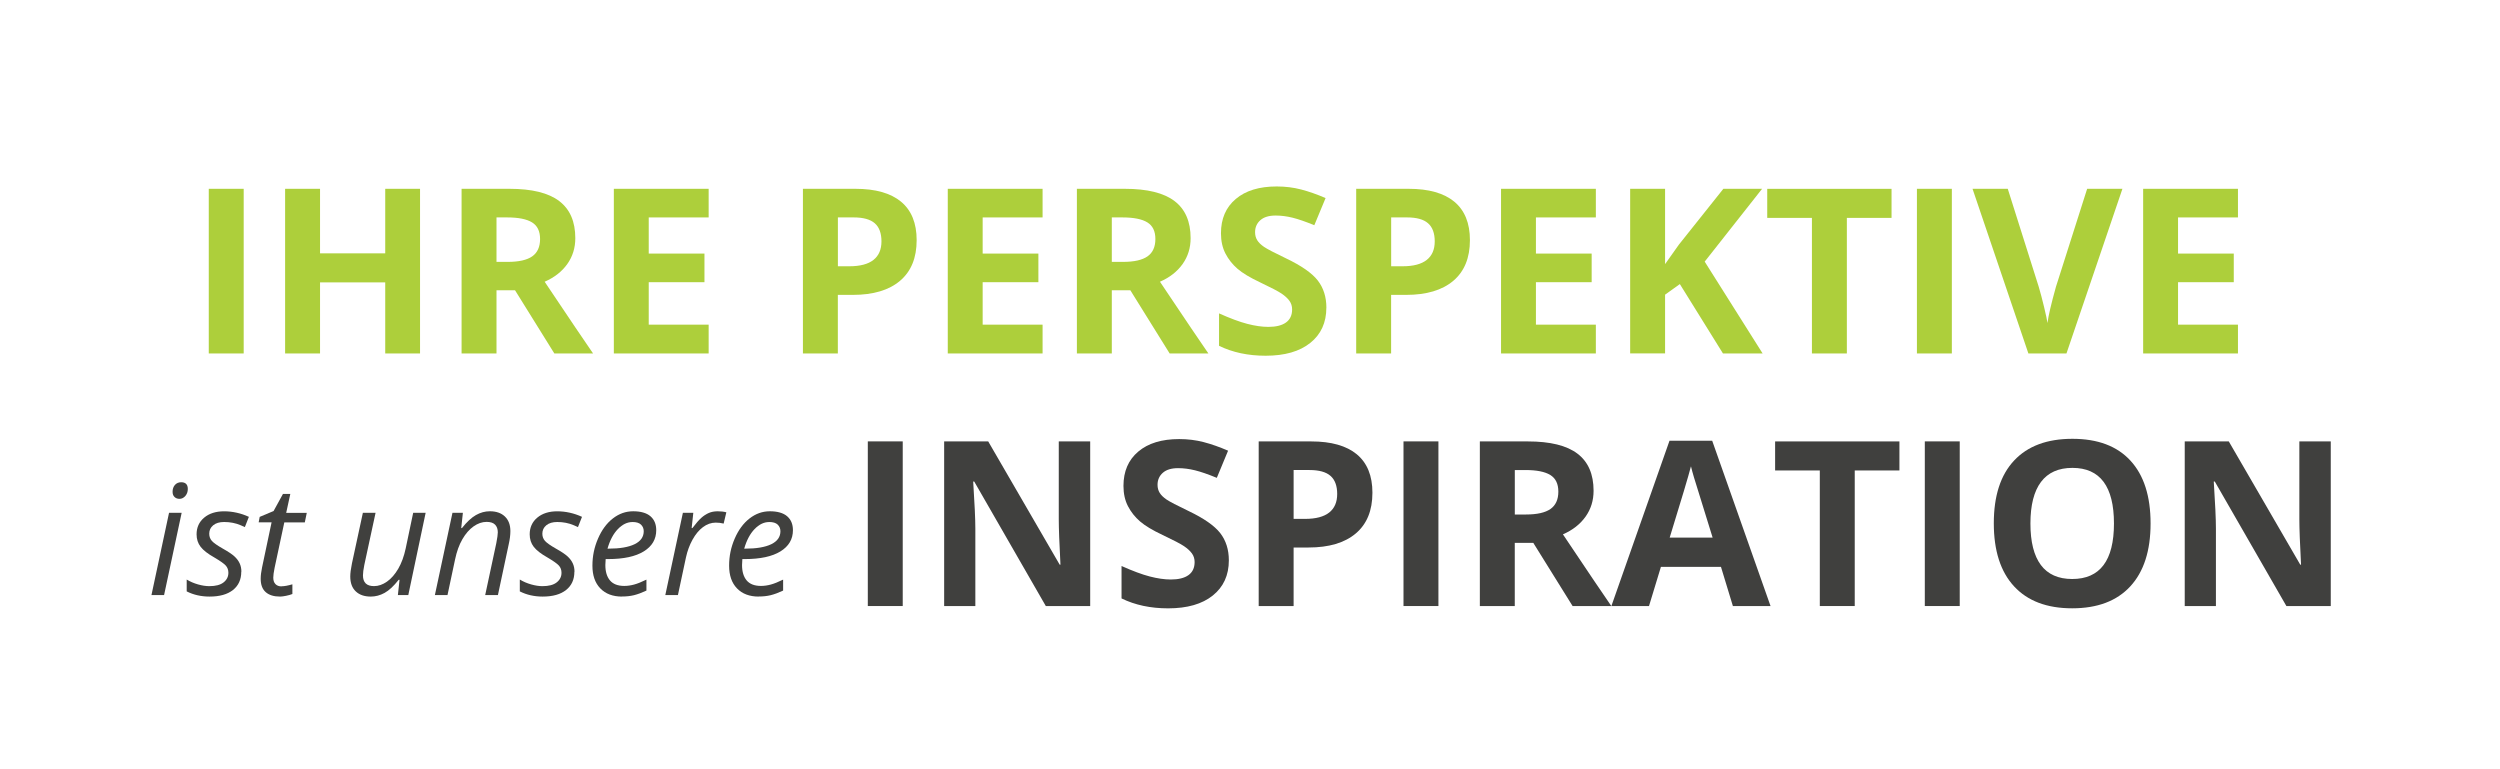 <?xml version="1.0" encoding="UTF-8"?><svg id="Layer_1" xmlns="http://www.w3.org/2000/svg" width="650" height="200" viewBox="0 0 650 200"><defs><style>.cls-1{fill:#adcf3b;}.cls-2{isolation:isolate;}.cls-3{fill:#40403e;}</style></defs><g id="Group_4968"><g id="Ihre_Perspektive_Inspiration" class="cls-2"><g class="cls-2"><path class="cls-1" d="M54.28,91.9v-42.81h9.08v42.81h-9.08Z"/><path class="cls-1" d="M109.21,91.9h-9.05v-18.48h-16.95v18.48h-9.08v-42.81h9.08v16.78h16.95v-16.78h9.05v42.81Z"/><path class="cls-1" d="M129.09,75.47v16.43h-9.08v-42.81h12.47c5.82,0,10.12,1.06,12.91,3.18,2.79,2.12,4.19,5.33,4.19,9.65,0,2.52-.69,4.76-2.08,6.72-1.39,1.96-3.35,3.5-5.89,4.61,6.44,9.62,10.64,15.84,12.59,18.65h-10.07l-10.22-16.43h-4.83ZM129.09,68.09h2.93c2.87,0,4.99-.48,6.35-1.43s2.05-2.46,2.05-4.51-.7-3.47-2.09-4.33-3.56-1.29-6.49-1.29h-2.75v11.57Z"/><path class="cls-1" d="M184.25,91.9h-24.65v-42.81h24.65v7.44h-15.58v9.4h14.49v7.44h-14.49v11.04h15.58v7.5Z"/><path class="cls-1" d="M238.33,62.44c0,4.61-1.44,8.13-4.32,10.57s-6.97,3.66-12.28,3.66h-3.89v15.23h-9.08v-42.81h13.67c5.19,0,9.14,1.12,11.84,3.35,2.7,2.24,4.06,5.57,4.06,10ZM217.84,69.23h2.99c2.79,0,4.88-.55,6.27-1.65s2.08-2.71,2.08-4.82-.58-3.7-1.74-4.71-2.98-1.52-5.46-1.52h-4.13v12.71Z"/><path class="cls-1" d="M271.07,91.9h-24.65v-42.81h24.65v7.44h-15.58v9.4h14.49v7.44h-14.49v11.04h15.58v7.5Z"/><path class="cls-1" d="M289.07,75.47v16.43h-9.08v-42.81h12.47c5.82,0,10.12,1.06,12.91,3.18,2.79,2.12,4.19,5.33,4.19,9.65,0,2.52-.69,4.76-2.08,6.72-1.39,1.96-3.35,3.5-5.89,4.61,6.44,9.62,10.64,15.84,12.59,18.65h-10.07l-10.22-16.43h-4.83ZM289.07,68.09h2.93c2.87,0,4.99-.48,6.35-1.43s2.05-2.46,2.05-4.51-.7-3.47-2.09-4.33-3.56-1.29-6.49-1.29h-2.75v11.57Z"/><path class="cls-1" d="M344.85,80.01c0,3.86-1.39,6.91-4.17,9.14-2.78,2.23-6.65,3.34-11.61,3.34-4.57,0-8.61-.86-12.12-2.58v-8.43c2.89,1.29,5.33,2.2,7.33,2.72s3.83.79,5.49.79c1.99,0,3.52-.38,4.58-1.14,1.06-.76,1.6-1.89,1.6-3.4,0-.84-.23-1.59-.7-2.24-.47-.65-1.16-1.28-2.06-1.89-.91-.61-2.76-1.57-5.55-2.9-2.62-1.23-4.58-2.41-5.89-3.54s-2.35-2.45-3.13-3.95-1.17-3.26-1.17-5.27c0-3.79,1.28-6.76,3.85-8.93s6.11-3.25,10.64-3.25c2.23,0,4.35.26,6.37.79,2.02.53,4.13,1.27,6.34,2.23l-2.93,7.06c-2.28-.94-4.17-1.59-5.66-1.96-1.49-.37-2.96-.56-4.41-.56-1.72,0-3.04.4-3.95,1.2s-1.38,1.84-1.38,3.13c0,.8.19,1.5.56,2.09.37.6.96,1.17,1.77,1.73.81.55,2.73,1.56,5.75,3,4,1.91,6.74,3.83,8.23,5.75,1.48,1.92,2.23,4.28,2.23,7.07Z"/><path class="cls-1" d="M382.18,62.44c0,4.61-1.44,8.13-4.32,10.57-2.88,2.44-6.97,3.66-12.28,3.66h-3.89v15.23h-9.08v-42.81h13.67c5.19,0,9.14,1.12,11.84,3.35,2.7,2.24,4.06,5.57,4.06,10ZM361.69,69.23h2.99c2.79,0,4.88-.55,6.27-1.65s2.08-2.71,2.08-4.82-.58-3.7-1.74-4.71c-1.16-1.02-2.98-1.52-5.46-1.52h-4.13v12.71Z"/><path class="cls-1" d="M414.92,91.9h-24.65v-42.81h24.65v7.44h-15.58v9.4h14.49v7.44h-14.49v11.04h15.58v7.5Z"/><path class="cls-1" d="M458.28,91.9h-10.31l-11.21-18.04-3.84,2.75v15.28h-9.08v-42.81h9.08v19.59l3.57-5.04,11.59-14.55h10.07l-14.93,18.94,15.05,23.86Z"/><path class="cls-1" d="M480.18,91.9h-9.08v-35.25h-11.62v-7.55h32.32v7.55h-11.62v35.25Z"/><path class="cls-1" d="M498.4,91.9v-42.81h9.08v42.81h-9.08Z"/><path class="cls-1" d="M542.67,49.09h9.16l-14.55,42.81h-9.9l-14.52-42.81h9.16l8.05,25.47c.45,1.5.91,3.26,1.39,5.26.48,2,.78,3.39.89,4.17.21-1.8.95-4.94,2.2-9.43l8.11-25.47Z"/><path class="cls-1" d="M581.87,91.9h-24.65v-42.81h24.65v7.44h-15.58v9.4h14.49v7.44h-14.49v11.04h15.58v7.5Z"/></g><g class="cls-2"><path class="cls-3" d="M225.63,157.57v-42.81h9.08v42.81h-9.08Z"/><path class="cls-3" d="M283.45,157.57h-11.54l-18.62-32.38h-.26c.37,5.72.56,9.8.56,12.24v20.14h-8.11v-42.81h11.45l18.59,32.06h.2c-.29-5.56-.44-9.5-.44-11.8v-20.26h8.17v42.81Z"/><path class="cls-3" d="M319.5,145.69c0,3.86-1.39,6.91-4.17,9.14s-6.65,3.34-11.61,3.34c-4.57,0-8.61-.86-12.12-2.58v-8.43c2.89,1.29,5.33,2.2,7.33,2.72s3.83.79,5.49.79c1.99,0,3.52-.38,4.58-1.14s1.6-1.89,1.6-3.4c0-.84-.23-1.59-.7-2.24-.47-.65-1.16-1.28-2.06-1.89s-2.76-1.57-5.55-2.9c-2.62-1.23-4.58-2.41-5.89-3.54s-2.35-2.45-3.13-3.95-1.17-3.26-1.17-5.27c0-3.79,1.28-6.76,3.85-8.93s6.11-3.25,10.64-3.25c2.23,0,4.35.26,6.37.79s4.13,1.27,6.34,2.23l-2.93,7.06c-2.28-.94-4.17-1.59-5.67-1.96s-2.96-.56-4.41-.56c-1.72,0-3.04.4-3.95,1.2s-1.38,1.84-1.38,3.13c0,.8.19,1.5.56,2.09.37.6.96,1.17,1.77,1.73.81.55,2.73,1.56,5.75,3,4,1.91,6.74,3.83,8.23,5.75,1.48,1.92,2.23,4.28,2.23,7.07Z"/><path class="cls-3" d="M356.83,128.12c0,4.61-1.44,8.13-4.32,10.57-2.88,2.44-6.97,3.66-12.28,3.66h-3.89v15.23h-9.08v-42.81h13.67c5.19,0,9.14,1.12,11.84,3.35,2.7,2.24,4.06,5.57,4.06,10ZM336.33,134.91h2.99c2.79,0,4.88-.55,6.27-1.65s2.08-2.71,2.08-4.82-.58-3.7-1.74-4.71c-1.16-1.02-2.98-1.52-5.46-1.52h-4.13v12.71Z"/><path class="cls-3" d="M364.91,157.57v-42.81h9.08v42.81h-9.08Z"/><path class="cls-3" d="M393.84,141.15v16.43h-9.08v-42.81h12.47c5.82,0,10.12,1.06,12.91,3.18,2.79,2.12,4.19,5.33,4.19,9.65,0,2.52-.69,4.76-2.08,6.72-1.39,1.96-3.35,3.5-5.89,4.61,6.44,9.62,10.64,15.84,12.59,18.65h-10.07l-10.22-16.43h-4.83ZM393.84,133.77h2.93c2.87,0,4.99-.48,6.35-1.43s2.05-2.46,2.05-4.51-.7-3.47-2.09-4.33c-1.39-.86-3.56-1.29-6.48-1.29h-2.75v11.57Z"/><path class="cls-3" d="M450.55,157.57l-3.1-10.19h-15.61l-3.1,10.19h-9.78l15.11-42.98h11.1l15.17,42.98h-9.78ZM445.28,139.77c-2.87-9.23-4.48-14.45-4.85-15.66-.36-1.21-.62-2.17-.78-2.87-.64,2.5-2.49,8.68-5.53,18.53h11.16Z"/><path class="cls-3" d="M482.23,157.57h-9.08v-35.25h-11.62v-7.55h32.32v7.55h-11.62v35.25Z"/><path class="cls-3" d="M500.45,157.57v-42.81h9.08v42.81h-9.08Z"/><path class="cls-3" d="M559.15,136.11c0,7.09-1.76,12.53-5.27,16.34s-8.55,5.71-15.11,5.71-11.59-1.9-15.11-5.71-5.27-9.27-5.27-16.4,1.76-12.57,5.29-16.32c3.52-3.76,8.57-5.64,15.15-5.64s11.61,1.89,15.09,5.68c3.49,3.79,5.23,9.23,5.23,16.34ZM527.91,136.11c0,4.78.91,8.38,2.72,10.8s4.53,3.63,8.14,3.63c7.24,0,10.86-4.81,10.86-14.43s-3.6-14.46-10.8-14.46c-3.61,0-6.33,1.21-8.17,3.65-1.83,2.43-2.75,6.04-2.75,10.82Z"/><path class="cls-3" d="M606,157.57h-11.54l-18.62-32.38h-.26c.37,5.72.56,9.8.56,12.24v20.14h-8.11v-42.81h11.45l18.59,32.06h.2c-.29-5.56-.44-9.5-.44-11.8v-20.26h8.17v42.81Z"/></g></g><g id="ist_unsere" class="cls-2"><g class="cls-2"><path class="cls-3" d="M42.66,154.72h-3.28l4.57-21.39h3.28l-4.57,21.39ZM44.87,127.86c0-.73.21-1.32.62-1.79.42-.46.96-.69,1.62-.69,1.14,0,1.72.59,1.72,1.76,0,.72-.22,1.32-.65,1.82-.44.49-.94.74-1.51.74-.52,0-.95-.16-1.29-.48-.34-.32-.51-.77-.51-1.36Z"/><path class="cls-3" d="M62.73,148.65c0,2.03-.72,3.61-2.16,4.75-1.44,1.14-3.46,1.71-6.08,1.71-2.2,0-4.18-.45-5.95-1.35v-3.08c.91.55,1.89.97,2.95,1.27s2.03.45,2.93.45c1.64,0,2.88-.32,3.71-.98.83-.65,1.25-1.48,1.25-2.5,0-.74-.23-1.37-.68-1.87-.46-.51-1.44-1.2-2.95-2.09-1.69-.95-2.89-1.88-3.59-2.79s-1.05-1.99-1.05-3.24c0-1.8.66-3.24,1.97-4.34,1.31-1.1,3.05-1.65,5.19-1.65s4.37.48,6.44,1.44l-1.05,2.67-1.09-.49c-1.31-.56-2.75-.84-4.29-.84-1.21,0-2.16.28-2.85.85-.69.57-1.03,1.3-1.03,2.2,0,.73.23,1.35.69,1.87.46.52,1.42,1.19,2.86,2.01,1.39.78,2.39,1.45,3,2.01s1.06,1.16,1.36,1.81c.3.64.45,1.37.45,2.18Z"/><path class="cls-3" d="M73.21,152.43c.72,0,1.65-.17,2.81-.51v2.52c-.44.18-.99.34-1.64.47-.65.13-1.17.2-1.56.2-1.63,0-2.87-.39-3.74-1.16-.87-.77-1.3-1.93-1.3-3.46,0-.86.12-1.83.35-2.93l2.48-11.75h-3.36l.27-1.42,3.61-1.52,2.44-4.45h1.91l-1.07,4.92h5.35l-.51,2.48h-5.33l-2.52,11.79c-.23,1.13-.35,1.99-.35,2.58,0,.73.19,1.29.57,1.68.38.39.9.59,1.58.59Z"/><path class="cls-3" d="M97.65,133.32l-2.93,13.57c-.23,1.16-.35,2.06-.35,2.71,0,1.86.96,2.79,2.87,2.79,1.14,0,2.27-.39,3.38-1.17,1.11-.78,2.08-1.9,2.93-3.36.85-1.46,1.49-3.21,1.93-5.27l1.95-9.27h3.24l-4.51,21.39h-2.71l.43-3.96h-.23c-1.28,1.63-2.49,2.76-3.65,3.4-1.16.64-2.36.96-3.59.96-1.67,0-2.97-.45-3.92-1.36-.95-.9-1.42-2.2-1.42-3.87,0-.81.14-1.93.43-3.36l2.85-13.2h3.32Z"/><path class="cls-3" d="M126.15,154.72l2.89-13.51c.26-1.35.39-2.29.39-2.81,0-.82-.23-1.48-.69-1.97-.46-.49-1.2-.74-2.22-.74-1.16,0-2.29.39-3.39,1.17-1.1.78-2.07,1.89-2.91,3.34s-1.47,3.19-1.9,5.25l-1.97,9.27h-3.28l4.57-21.39h2.71l-.43,3.96h.2c1.25-1.59,2.46-2.71,3.62-3.37,1.16-.66,2.37-.99,3.62-.99,1.65,0,2.96.45,3.91,1.36s1.43,2.17,1.43,3.8c0,1.03-.15,2.2-.45,3.51l-2.79,13.12h-3.32Z"/><path class="cls-3" d="M149.34,148.65c0,2.03-.72,3.61-2.16,4.75-1.44,1.14-3.46,1.71-6.08,1.71-2.2,0-4.18-.45-5.95-1.35v-3.08c.91.55,1.89.97,2.95,1.27s2.03.45,2.93.45c1.64,0,2.88-.32,3.71-.98.83-.65,1.25-1.48,1.25-2.5,0-.74-.23-1.37-.68-1.87-.46-.51-1.44-1.2-2.95-2.09-1.69-.95-2.89-1.88-3.59-2.79s-1.05-1.99-1.05-3.24c0-1.8.66-3.24,1.97-4.34,1.31-1.1,3.05-1.65,5.19-1.65s4.37.48,6.44,1.44l-1.05,2.67-1.09-.49c-1.31-.56-2.75-.84-4.29-.84-1.21,0-2.16.28-2.85.85-.69.57-1.03,1.3-1.03,2.2,0,.73.23,1.35.69,1.87.46.52,1.42,1.19,2.86,2.01,1.39.78,2.39,1.45,3,2.01s1.06,1.16,1.36,1.81c.3.64.45,1.37.45,2.18Z"/><path class="cls-3" d="M161.72,155.11c-2.39,0-4.27-.71-5.64-2.13s-2.05-3.38-2.05-5.9.48-4.79,1.45-7.04c.97-2.24,2.25-3.99,3.86-5.24s3.36-1.87,5.29-1.87,3.49.43,4.49,1.3c1,.87,1.5,2.07,1.5,3.62,0,2.34-1.08,4.18-3.24,5.51-2.16,1.33-5.25,2-9.27,2h-.64l-.08,1.56c0,1.71.4,3.04,1.2,3.99s2.04,1.43,3.72,1.43c.82,0,1.66-.12,2.53-.35.87-.23,1.94-.66,3.23-1.29v2.85c-1.22.57-2.3.97-3.24,1.2s-1.97.34-3.1.34ZM164.43,135.73c-1.34,0-2.6.61-3.78,1.83-1.18,1.22-2.08,2.92-2.7,5.09h.23c2.97,0,5.24-.39,6.82-1.16s2.37-1.9,2.37-3.37c0-.69-.24-1.26-.71-1.72-.48-.46-1.22-.68-2.24-.68Z"/><path class="cls-3" d="M186.51,132.93c.9,0,1.68.09,2.34.27l-.7,2.93c-.69-.17-1.37-.25-2.05-.25-1.18,0-2.29.39-3.33,1.17s-1.94,1.86-2.71,3.25c-.77,1.39-1.34,2.93-1.71,4.62l-2.09,9.8h-3.28l4.57-21.39h2.71l-.43,3.96h.2c.94-1.24,1.71-2.12,2.32-2.66.61-.54,1.25-.96,1.92-1.25.67-.29,1.42-.44,2.24-.44Z"/><path class="cls-3" d="M197.26,155.11c-2.39,0-4.27-.71-5.64-2.13s-2.05-3.38-2.05-5.9.48-4.79,1.45-7.04c.97-2.24,2.25-3.99,3.86-5.24s3.36-1.87,5.29-1.87,3.49.43,4.49,1.3c1,.87,1.5,2.07,1.5,3.62,0,2.34-1.08,4.18-3.24,5.51-2.16,1.33-5.25,2-9.27,2h-.64l-.08,1.56c0,1.71.4,3.04,1.2,3.99s2.04,1.43,3.72,1.43c.82,0,1.66-.12,2.53-.35.87-.23,1.94-.66,3.23-1.29v2.85c-1.22.57-2.3.97-3.24,1.2s-1.97.34-3.1.34ZM199.97,135.73c-1.34,0-2.6.61-3.78,1.83-1.18,1.22-2.08,2.92-2.7,5.09h.23c2.97,0,5.24-.39,6.82-1.16s2.37-1.9,2.37-3.37c0-.69-.24-1.26-.71-1.72-.48-.46-1.22-.68-2.24-.68Z"/></g></g></g></svg>